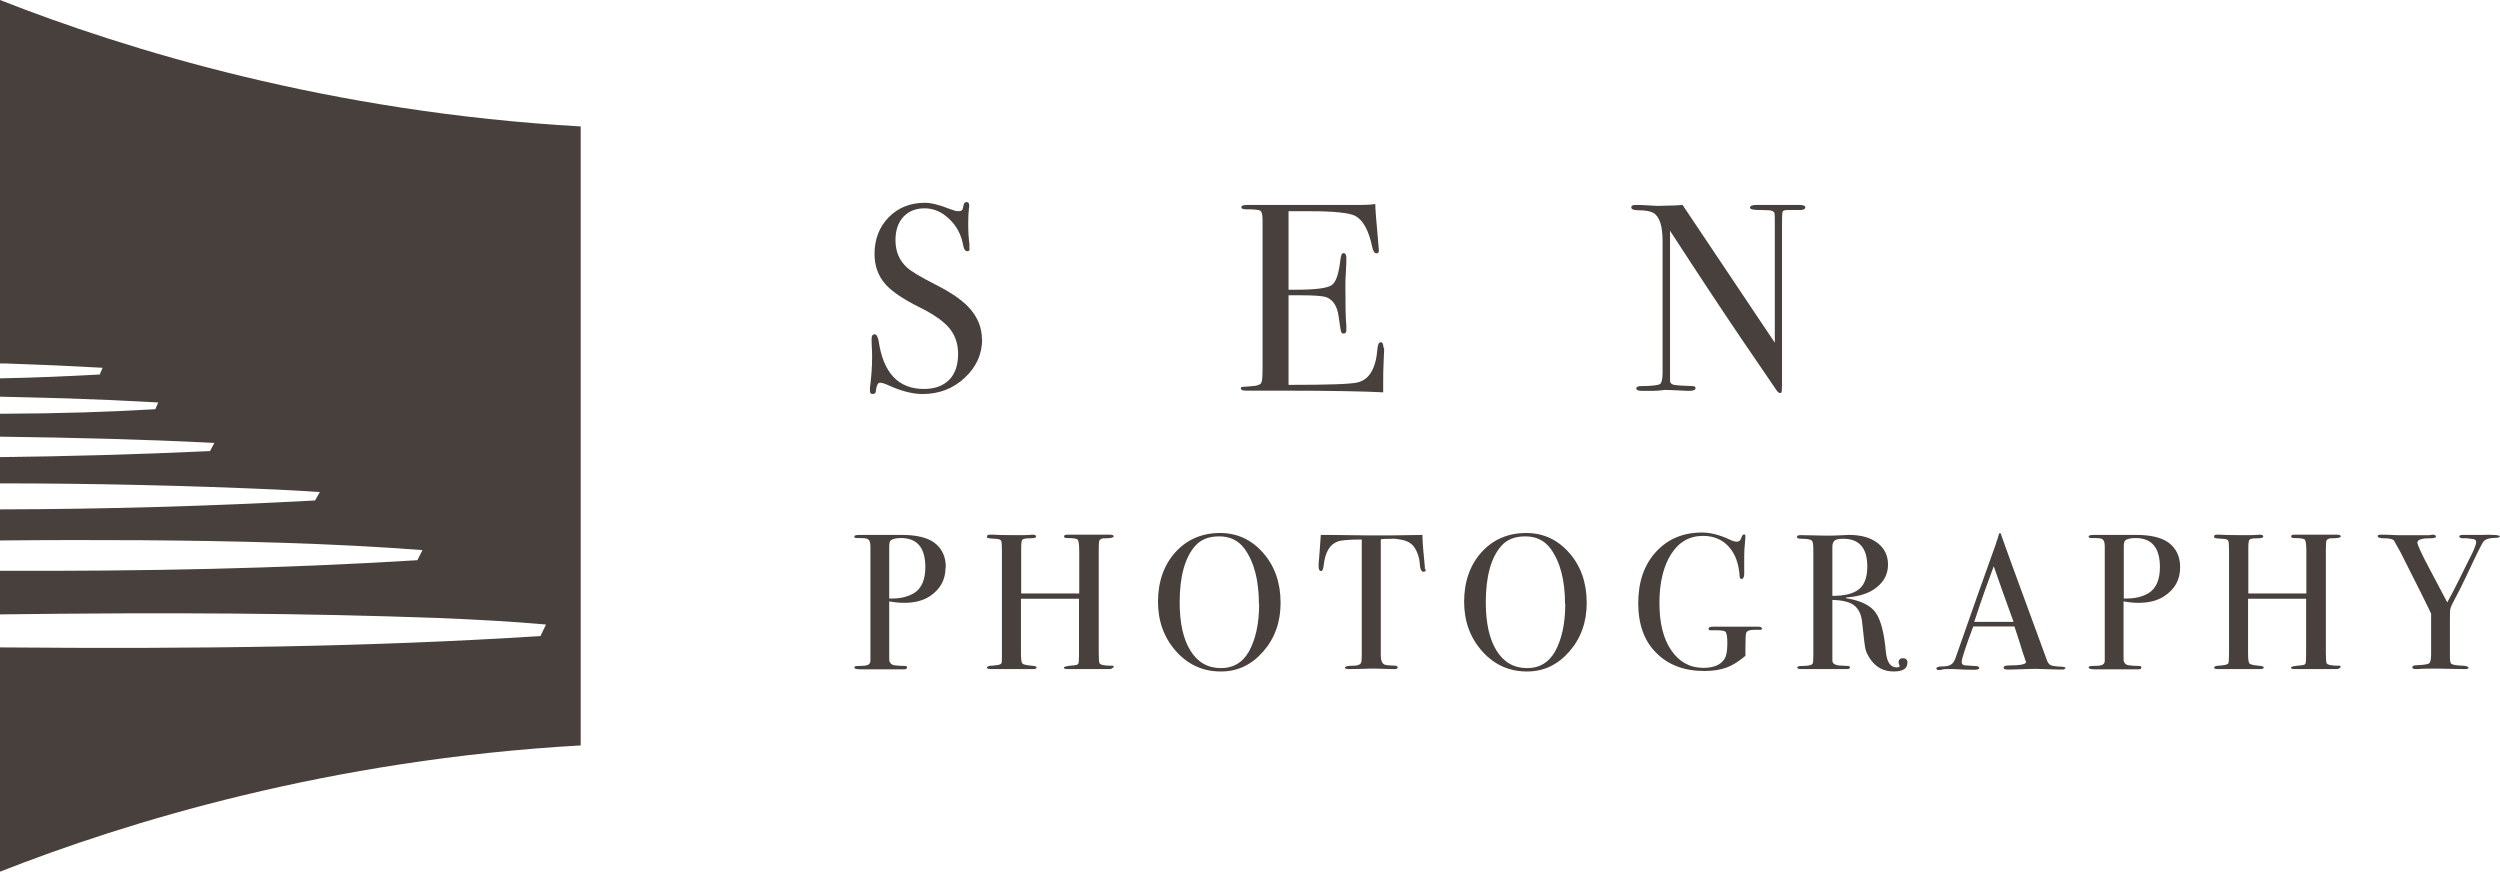 <?xml version="1.0" encoding="UTF-8"?>
<svg id="_レイヤー_2" data-name="レイヤー 2" xmlns="http://www.w3.org/2000/svg" viewBox="0 0 103.8 36.19">
  <defs>
    <style>
      .cls-1 {
        fill: #47403d;
        stroke-width: 0px;
      }
    </style>
  </defs>
  <g id="_レイヤー_1-2" data-name="レイヤー 1">
    <g>
      <g>
        <g>
          <path class="cls-1" d="m39.26,23.55c0,.52-.22.92-.66,1.21-.28.18-.63.27-1.06.27-.18,0-.39-.02-.62-.06v2.28c0,.12,0,.2.02.23.03.07.09.12.18.14.15.02.3.03.45.03.06,0,.09.02.09.06,0,.05-.04.08-.11.08h-1.84c-.16,0-.24-.03-.24-.08,0-.04.06-.06.17-.06.25,0,.4-.02.43-.07.04-.02.07-.07.07-.16v-4.74c0-.17-.04-.27-.14-.31-.05-.02-.15-.03-.28-.03h-.13c-.08,0-.12-.02-.12-.06,0-.05.07-.07.22-.07h1.76c.61,0,1.05.11,1.34.32.32.24.48.58.48,1.02Zm-.84,0c0-.81-.34-1.21-1.01-1.21-.22,0-.37.04-.44.11-.03.03-.05.12-.05.25v2.15s.09,0,.14,0c.35,0,.65-.08.9-.23.3-.19.46-.55.46-1.07Z"/>
          <path class="cls-1" d="m46.22,27.71s-.05.07-.15.07h-1.74c-.11,0-.16-.02-.16-.06s.12-.07.37-.09c.13-.01.21-.03.23-.07s.03-.16.03-.37v-2.33h-2.41v2.27c0,.24.02.38.06.42.04.04.16.07.38.09.14.01.21.03.21.07,0,.05-.05.07-.16.07h-1.74c-.11,0-.16-.02-.16-.06s.05-.07.16-.08c.07,0,.14-.01.22-.02.12-.01.19-.04.22-.08.02-.03.02-.18.02-.45v-4.23c0-.24-.01-.38-.04-.42-.03-.04-.11-.07-.25-.07-.16-.01-.26-.02-.29-.03-.03,0-.04-.03-.04-.07,0-.04.04-.07.1-.07.02,0,.07,0,.14,0,.13.01.45.02.95.02.27,0,.46,0,.57-.01.04,0,.08-.01.14-.01.1,0,.14.03.14.08,0,.05-.09.07-.26.07s-.28.02-.31.06c-.04.04-.05.17-.05.38v1.85h2.41v-1.73c0-.28-.02-.45-.06-.5-.04-.05-.19-.07-.45-.07-.08,0-.12-.02-.12-.07s.05-.07.14-.07h1.75c.11,0,.17.02.17.07s-.12.08-.35.08c-.07,0-.12,0-.15.02-.05.02-.09.05-.1.09-.01.04-.02.17-.02.38v4.26c0,.26.01.41.04.45.05.06.21.09.46.09.08-.01.13.01.13.06Z"/>
          <path class="cls-1" d="m53.17,25.03c0,.8-.24,1.47-.72,2.02-.48.55-1.06.83-1.76.83-.74,0-1.36-.28-1.86-.84-.5-.56-.75-1.25-.75-2.06s.24-1.52.72-2.05,1.1-.8,1.86-.8c.71,0,1.31.28,1.79.83s.72,1.24.72,2.07Zm-.9.04c0-.98-.2-1.74-.6-2.29-.25-.34-.6-.51-1.05-.51-.43,0-.76.13-.99.39-.43.48-.65,1.27-.65,2.35,0,.86.15,1.53.45,2.01.3.48.72.72,1.27.72.51,0,.89-.23,1.15-.68.28-.5.43-1.16.43-1.99Z"/>
          <path class="cls-1" d="m59.2,23.64c0,.07-.03.1-.1.1s-.11-.07-.14-.21c0-.1-.02-.19-.03-.29-.04-.19-.1-.35-.19-.49-.11-.18-.29-.29-.55-.34-.16-.03-.3-.05-.4-.04-.25,0-.4.01-.46.02v4.84c0,.19.05.31.15.36.05.03.2.04.45.05.06,0,.1.03.1.07,0,.05-.04.07-.13.07-.04,0-.08,0-.11,0-.32-.01-.55-.02-.68-.02-.18,0-.34,0-.5.01-.15,0-.35.01-.59.01-.12,0-.18-.02-.18-.06,0-.05.12-.08.34-.08.17,0,.27-.03.32-.1.03-.04.04-.15.04-.33v-4.81c-.53,0-.86.03-.99.08-.34.12-.53.45-.59.99-.02.16-.05.24-.11.24-.06,0-.1-.06-.1-.17,0-.06,0-.12,0-.18l.02-.18c.02-.25.04-.57.07-.97h.36l1.63.02c.19,0,.49,0,.9,0l1.33-.02c0,.3.04.74.1,1.33,0,.02,0,.04,0,.06,0,.02,0,.04,0,.04Z"/>
          <path class="cls-1" d="m65.88,25.03c0,.8-.24,1.47-.72,2.02-.48.55-1.06.83-1.76.83-.74,0-1.36-.28-1.86-.84-.5-.56-.75-1.25-.75-2.06s.24-1.52.72-2.05,1.1-.8,1.86-.8c.71,0,1.31.28,1.79.83s.72,1.24.72,2.07Zm-.9.04c0-.98-.2-1.74-.6-2.29-.25-.34-.6-.51-1.05-.51-.43,0-.76.13-.99.39-.43.48-.65,1.27-.65,2.35,0,.86.15,1.53.45,2.01.3.48.72.72,1.27.72.51,0,.89-.23,1.15-.68.28-.5.43-1.16.43-1.99Z"/>
          <path class="cls-1" d="m73.17,26.09s-.02.06-.07.06h-.18c-.25-.01-.38.03-.42.13-.02.06-.03.3-.03.69v.26c-.27.23-.54.4-.79.49s-.56.14-.91.14c-.84,0-1.51-.25-2.01-.76-.5-.5-.74-1.19-.74-2.06s.24-1.58.73-2.12c.49-.54,1.13-.81,1.92-.81.35,0,.73.1,1.14.29.12.06.22.09.3.09.1,0,.17-.06.2-.19.03-.07.06-.11.1-.11.04,0,.06.02.06.06,0,.02,0,.07-.01.17-.03.3-.04.52-.04.66v.52c0,.19,0,.27,0,.25-.01.13-.05.19-.11.19-.05,0-.07-.04-.08-.11-.03-.52-.18-.93-.45-1.23-.27-.3-.63-.45-1.07-.45-.56,0-1,.25-1.32.75-.32.5-.49,1.18-.49,2.03s.16,1.48.49,1.97c.33.48.77.73,1.33.73.43,0,.72-.12.88-.37.08-.12.12-.34.12-.66,0-.27-.03-.42-.08-.47s-.23-.07-.53-.06c-.07,0-.12,0-.14-.01-.02,0-.03-.02-.03-.05,0-.06.06-.09.18-.09h.14c.08,0,.36,0,.85,0h.88c.11,0,.16.02.16.07Z"/>
          <path class="cls-1" d="m79.19,27.54c0,.22-.19.34-.56.34-.42,0-.74-.17-.98-.52-.1-.15-.17-.29-.2-.43-.03-.14-.07-.49-.13-1.06-.03-.34-.14-.58-.33-.73s-.49-.22-.91-.23v2.52c0,.11.09.17.26.2.05,0,.17.01.37.02.07,0,.1.02.1.06,0,.05-.04.07-.13.07h-1.88c-.12,0-.18-.02-.18-.07,0-.04.08-.06.23-.06.25,0,.39-.04.41-.1.02-.03.03-.13.03-.31v-4.42c0-.21-.02-.34-.07-.38-.04-.04-.18-.07-.41-.07-.13,0-.2-.02-.2-.07,0-.05.04-.08.13-.08.02,0,.04,0,.07,0l1.06.02c.11,0,.26,0,.45-.01.21-.01.36-.02.45-.02.5,0,.89.11,1.18.33s.44.52.44.9-.15.68-.45.93-.71.39-1.22.43c-.05,0-.07.01-.08.02,0,.02.03.03.08.03.56.1.95.29,1.16.59s.35.83.42,1.61c.04.44.19.66.45.66.08,0,.12-.02.12-.05,0,0,0-.01,0-.02-.03-.06-.04-.11-.04-.14,0-.11.06-.17.18-.17.13,0,.19.07.19.2Zm-1.66-4.02c0-.76-.33-1.15-.99-1.15-.18,0-.3.02-.36.07-.06.05-.1.13-.1.26v2.04c.51,0,.88-.09,1.11-.28.23-.19.34-.5.34-.94Z"/>
          <path class="cls-1" d="m85.77,27.73s-.04.07-.12.07c-.05,0-.1,0-.14,0l-1.02-.03-1.02.03s-.08,0-.12,0c-.11,0-.16-.03-.16-.08,0-.06.07-.09.22-.09.47,0,.71-.05.71-.14,0,0,0-.03-.02-.06l-.07-.21-.04-.11c-.05-.17-.16-.53-.35-1.1h-1.71c-.32.85-.48,1.35-.48,1.47,0,.07.03.12.1.14.02,0,.15.02.4.03.16,0,.23.03.23.08,0,.05-.07.08-.21.08-.25,0-.53-.01-.86-.03-.08,0-.16,0-.25,0s-.17,0-.25.03c-.04,0-.08.01-.1.01-.08,0-.11-.02-.11-.07s.08-.08.25-.08c.17,0,.29-.03.36-.08.08-.05.13-.13.18-.26.69-1.97,1.25-3.56,1.68-4.75.01-.06.04-.13.07-.21l.04-.15c.02-.06.04-.09.06-.09.02,0,.03.02.04.05.07.21.23.64.47,1.31.19.52.67,1.82,1.43,3.9.04.12.1.2.17.23.07.03.2.05.41.06.14,0,.21.03.21.08Zm-2.17-1.92c-.09-.24-.23-.64-.43-1.19l-.39-1.11c-.22.59-.5,1.36-.81,2.31h1.63Z"/>
          <path class="cls-1" d="m90.52,23.55c0,.52-.22.92-.67,1.21-.28.18-.63.27-1.06.27-.18,0-.39-.02-.62-.06v2.28c0,.12,0,.2.02.23.03.07.08.12.18.14.15.02.3.03.45.03.06,0,.09.02.09.06,0,.05-.04.08-.11.08h-1.84c-.16,0-.24-.03-.24-.08,0-.04.05-.06.17-.06.25,0,.39-.02.43-.07.04-.02.07-.07.07-.16v-4.74c0-.17-.04-.27-.13-.31-.05-.02-.15-.03-.28-.03h-.14c-.08,0-.12-.02-.12-.06,0-.05.07-.07.22-.07h1.76c.61,0,1.05.11,1.34.32.32.24.48.58.48,1.02Zm-.84,0c0-.81-.34-1.21-1.01-1.21-.22,0-.37.04-.44.11-.03.03-.05.12-.05.25v2.15s.09,0,.14,0c.35,0,.65-.08.9-.23.3-.19.46-.55.46-1.07Z"/>
          <path class="cls-1" d="m97.17,27.71s-.05.07-.15.07h-1.74c-.11,0-.16-.02-.16-.06s.12-.07.37-.09c.13-.01.21-.03.23-.07s.03-.16.03-.37v-2.33h-2.41v2.27c0,.24.02.38.06.42.04.04.16.07.38.09.14.01.21.03.21.07,0,.05-.05.07-.16.07h-1.74c-.11,0-.16-.02-.16-.06s.05-.07.16-.08c.07,0,.14-.01.21-.02.12-.01.19-.04.22-.08.02-.03.03-.18.03-.45v-4.23c0-.24-.01-.38-.04-.42-.02-.04-.11-.07-.25-.07-.17-.01-.26-.02-.29-.03-.03,0-.04-.03-.04-.07,0-.04.03-.07.1-.07.02,0,.07,0,.14,0,.13.01.45.02.95.02.27,0,.46,0,.57-.01.04,0,.09-.01.14-.01.1,0,.14.03.14.08,0,.05-.09.07-.26.07s-.28.02-.31.06c-.04.04-.05.17-.05.38v1.85h2.41v-1.73c0-.28-.02-.45-.06-.5-.04-.05-.19-.07-.45-.07-.08,0-.12-.02-.12-.07s.04-.07.14-.07h1.75c.11,0,.17.02.17.07s-.12.08-.35.08c-.07,0-.12,0-.15.02-.05.02-.09.05-.1.09-.01.04-.02.17-.02.38v4.26c0,.26.01.41.04.45.05.06.21.09.46.09.08-.01.12.01.12.06Z"/>
          <path class="cls-1" d="m103.8,22.27s-.05.06-.14.06c-.29,0-.48.06-.54.15-.06.06-.29.52-.69,1.38-.18.38-.34.71-.5,1-.11.2-.17.33-.19.41s-.02.23-.02.47v1.52c0,.18.02.28.07.31s.2.06.48.07c.14.01.22.04.22.08s-.04.06-.11.06h-.1l-1.12-.02c-.32,0-.57,0-.78.02-.03,0-.07,0-.11,0-.07,0-.11-.03-.11-.08s.06-.08.18-.08c.29-.01.47-.04.52-.08.05-.04.08-.17.08-.38v-1.68c-.05-.12-.21-.43-.46-.94l-.8-1.59c-.08-.15-.18-.33-.29-.52-.06-.05-.19-.08-.38-.08s-.29-.03-.29-.09c0-.04.04-.06.13-.06.11,0,.34,0,.67.02.19,0,.33,0,.42,0h.93s.08-.02.13-.02c.1,0,.14.03.14.08,0,.05-.09.07-.27.07-.33,0-.5.06-.5.18,0,.09.17.46.51,1.1l.73,1.38c.13-.24.29-.53.46-.88l.47-.95c.18-.34.27-.57.27-.68,0-.07-.05-.11-.14-.12-.19-.03-.31-.04-.38-.03-.12,0-.18-.02-.18-.08,0-.04.05-.06.15-.06h.73c.54-.02.82,0,.82.08Z"/>
        </g>
        <g>
          <path class="cls-1" d="m40.78,14.06c0,.64-.24,1.18-.73,1.63-.48.45-1.07.67-1.75.67-.4,0-.88-.12-1.43-.37-.15-.07-.26-.1-.33-.1-.09,0-.14.1-.17.31,0,.11-.05.16-.14.16-.07,0-.11-.04-.11-.13,0-.06,0-.1,0-.13.06-.45.09-.87.09-1.25,0-.07,0-.28-.02-.62,0-.04,0-.1,0-.18,0-.11.04-.17.13-.17.07,0,.12.09.16.27.19,1.33.82,2,1.88,2,.45,0,.8-.13,1.05-.38s.37-.62.37-1.08c0-.41-.12-.77-.36-1.06-.24-.29-.65-.58-1.24-.87-.7-.35-1.19-.68-1.46-1.01-.27-.33-.41-.73-.41-1.21,0-.61.2-1.12.59-1.52.39-.4.9-.6,1.5-.6.25,0,.6.08,1.04.26.16.06.27.09.34.09.08,0,.13-.02.16-.04.03-.03.05-.11.07-.23.02-.07.06-.11.12-.11.07,0,.11.04.11.13,0,.06,0,.1-.01.13-.02.18-.03.39-.03.64,0,.35.02.64.05.84v.18c.02.08-.01.12-.09.12-.08,0-.14-.08-.17-.25-.08-.44-.27-.8-.58-1.09-.3-.29-.64-.44-1.02-.44s-.66.12-.88.35c-.22.24-.33.56-.33.97,0,.47.16.85.48,1.14.18.16.56.39,1.15.69.7.35,1.2.7,1.5,1.06.3.36.46.77.46,1.23Z"/>
          <path class="cls-1" d="m57.47,14.43s0,.21-.02.54c-.02.33-.02.65-.02.95v.37c-.72-.04-2.16-.07-4.31-.07h-1.39c-.14,0-.21-.03-.21-.09,0-.04.02-.06.07-.07.02,0,.16,0,.42-.03.19-.01.31-.06.35-.12s.06-.24.06-.52v-6.26c0-.22-.03-.34-.09-.38-.06-.04-.26-.06-.61-.06-.12,0-.18-.03-.18-.09s.08-.09.24-.09h4.71c.22,0,.43-.01.61-.04.01.32.05.76.1,1.32l.04.48s.01.08.01.14c0,.07-.03.11-.1.11-.08,0-.14-.09-.18-.28-.14-.67-.37-1.09-.69-1.27-.24-.13-.86-.2-1.87-.2h-.91v3.26h.27c.83,0,1.33-.06,1.52-.19s.3-.49.37-1.1c.02-.16.06-.23.12-.23.08,0,.12.07.12.2s0,.33-.02.59c-.02.26-.02.46-.02.59,0,.79.01,1.34.04,1.63,0,.07,0,.14,0,.19,0,.1-.04.14-.12.14-.05,0-.09-.03-.1-.09-.02-.06-.05-.27-.1-.62-.06-.44-.24-.71-.54-.81-.13-.04-.48-.07-1.04-.07h-.5v3.72c1.63,0,2.58-.03,2.86-.1.49-.11.77-.58.83-1.4.02-.18.06-.27.14-.27.07,0,.11.08.11.23Z"/>
          <path class="cls-1" d="m74.95,8.62c0,.07-.09.11-.28.1h-.44c-.12,0-.19.02-.21.06s-.03.16-.03.37v6.38c0,.39,0,.62-.01.69,0,.07-.03.1-.07.1-.04,0-.1-.04-.15-.12l-1.42-2.08c-.82-1.21-1.82-2.72-3-4.54v6.22c0,.1.06.16.17.18s.36.04.75.05c.1,0,.14.03.14.09,0,.07-.1.11-.29.11-.07,0-.28-.01-.63-.03-.12,0-.23-.01-.34-.01,0,0-.06,0-.2.02s-.35.02-.63.02h-.11c-.17,0-.26-.03-.26-.1s.07-.1.22-.1c.44,0,.69-.04.76-.08.07-.05.11-.21.11-.47v-5.48c0-.61-.12-1-.38-1.16-.12-.07-.33-.11-.63-.11-.19,0-.29-.04-.29-.12,0-.07.06-.1.17-.1.15,0,.34,0,.57.02.23.01.35.02.37.02.02,0,.12,0,.31-.01.24,0,.48-.01.71-.03l3.83,5.72v-4.94c0-.23,0-.37-.01-.42,0-.05-.04-.08-.09-.11-.05-.03-.23-.04-.53-.04-.27,0-.4-.03-.4-.1,0-.07.09-.11.27-.11h1.79c.16,0,.24.04.24.11Z"/>
        </g>
      </g>
      <path class="cls-1" d="m0,0v15.09c.15,0,.3,0,.45.01,1.24.04,2.59.1,3.81.17,0,0-.12.28-.12.28-1.3.07-2.61.13-4.15.16v.76c1.23.03,2.01.05,2.77.07,1.24.04,2.59.1,3.81.17,0,0-.12.28-.12.28-1.91.11-3.82.18-6.47.19v.95c3,.04,5.99.11,8.92.26l-.18.34c-3.03.14-6.04.22-8.74.25v1.09c3.91,0,7.77.09,11.58.26.43.02,1.3.07,1.72.1,0,0-.2.35-.2.35-4.43.24-8.79.36-13.1.37v1.29c2.19-.02,4.03-.02,5.87-.01,3.95.03,7.87.12,11.69.41,0,0-.21.42-.21.42-5.69.35-11.29.46-17.35.44v1.81c7.16-.09,12.73-.05,18.22.15,1.5.06,3,.14,4.47.27l-.23.48c-7.13.45-14.1.54-22.46.47v9.32c5.26-2.07,13.69-4.66,24.13-5.25V5.25C13.69,4.66,5.26,2.07,0,0Z"/>
    </g>
  </g>
</svg>
